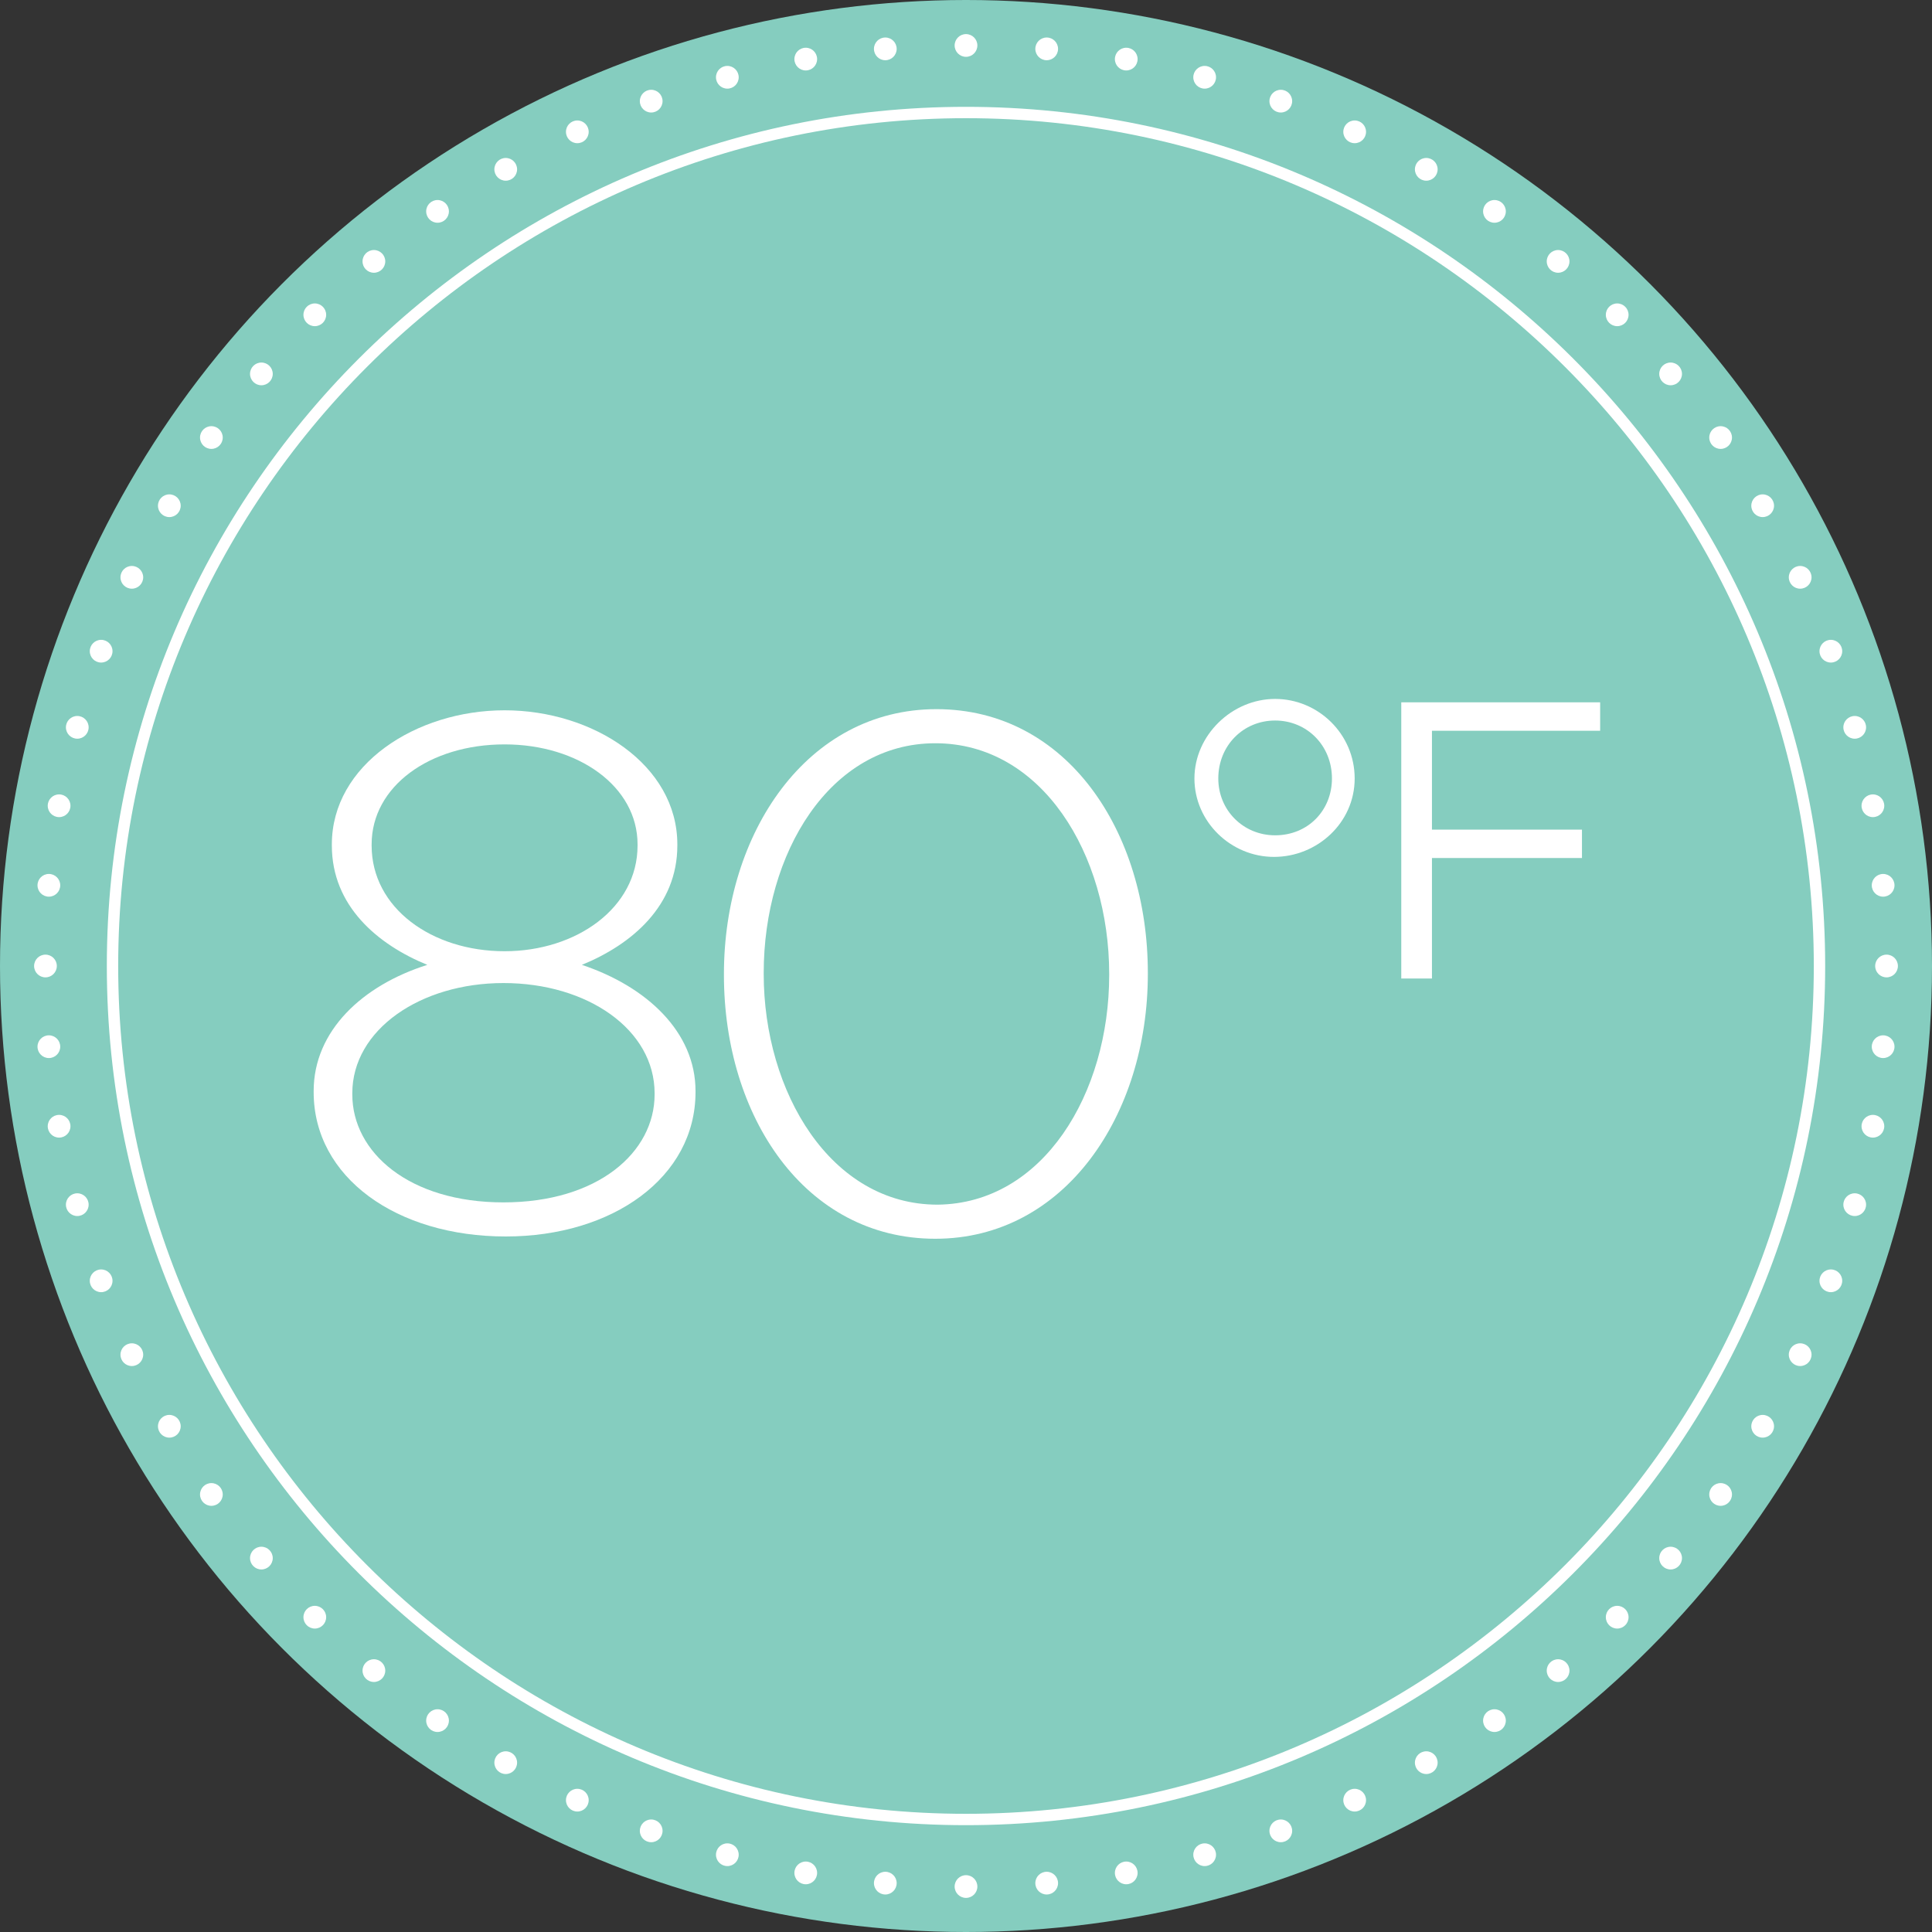 <?xml version="1.0" encoding="utf-8"?>
<!-- Generator: Adobe Illustrator 24.0.2, SVG Export Plug-In . SVG Version: 6.00 Build 0)  -->
<svg version="1.1" xmlns="http://www.w3.org/2000/svg" xmlns:xlink="http://www.w3.org/1999/xlink" x="0px" y="0px" width="170px"
	 height="170px" viewBox="0 0 170 170" style="enable-background:new 0 0 170 170;" xml:space="preserve">
<rect x="0" y="0" width="170" height="170" fill="#333333" stroke="none"/>
<style type="text/css">
	.st0{fill:#85CDBF;}
	.st1{fill:#FFFFFF;}
</style>
<g id="Layer_1_copy">
	<g>
		<g>
			<circle class="st0" cx="85" cy="85" r="85"/>
			<path class="st1" d="M85,160.6c-41.7,0-75.6-33.9-75.6-75.6S43.3,9.4,85,9.4c41.7,0,75.6,33.9,75.6,75.6S126.7,160.6,85,160.6z
				 M85,10.4c-41.1,0-74.6,33.5-74.6,74.6s33.5,74.6,74.6,74.6c41.1,0,74.6-33.5,74.6-74.6S126.1,10.4,85,10.4z"/>
			<g>
				<path class="st1" d="M27.6,96.1V96c0-5.3,4.3-9.3,10-11.1c-4.4-1.8-8.4-5.2-8.4-10.5v-0.1c0-7,7.4-11.8,15.2-11.8
					c7.8,0,15.2,4.8,15.2,11.8v0.1c0,5.3-4,8.7-8.4,10.5c5.7,1.9,10,5.9,10,11.1v0.1c0,7.5-7.3,12.7-16.7,12.7
					C34.9,108.8,27.6,103.6,27.6,96.1z M57.6,96.3v-0.1c0-5.6-5.9-9.7-13.3-9.7c-7.3,0-13.3,4.1-13.3,9.7v0.1c0,5.1,5,9.5,13.3,9.5
					S57.6,101.4,57.6,96.3z M56.1,74.4v-0.1c0-5.1-5.2-8.8-11.7-8.8c-6.6,0-11.7,3.7-11.7,8.8v0.1c0,5.5,5.3,9.3,11.7,9.3
					C50.7,83.7,56.1,79.9,56.1,74.4z"/>
				<path class="st1" d="M63.7,85.8v-0.1c0-12.4,7.3-23.3,18.7-23.3c11.5,0,18.6,10.8,18.6,23.2v0.1c0,12.4-7.3,23.3-18.7,23.3
					C70.8,109,63.7,98.2,63.7,85.8z M97.6,85.8v-0.1c0-10.5-5.9-20.3-15.3-20.3c-9.3,0-15.1,9.7-15.1,20.2v0.1
					c0,10.4,5.9,20.3,15.3,20.3C91.8,105.9,97.6,96.2,97.6,85.8z"/>
			</g>
			<g>
				<path class="st1" d="M105.1,68.5c0-3.8,3.3-7,7.1-7c3.8,0,7,3.1,7,7s-3.3,6.9-7.1,6.9C108.3,75.4,105.1,72.3,105.1,68.5z
					 M117.2,68.5c0-2.9-2.2-5.1-5-5.1s-5,2.2-5,5.1c0,2.8,2.2,5,5,5C115.1,73.5,117.2,71.3,117.2,68.5z"/>
				<path class="st1" d="M123.3,61.8h17.5v2.5H126v8.7h13.2v2.5H126v10.6h-2.7V61.8z"/>
			</g>
		</g>
	</g>
</g>
<g id="Layer_4">
	<circle class="st1" cx="4" cy="85" r="1"/>
	<circle class="st1" cx="4.3" cy="92.1" r="1"/>
	<circle class="st1" cx="5.2" cy="99.1" r="1"/>
	<circle class="st1" cx="6.8" cy="106" r="1"/>
	<circle class="st1" cx="8.9" cy="112.7" r="1"/>
	<circle class="st1" cx="11.6" cy="119.2" r="1"/>
	<circle class="st1" cx="14.9" cy="125.5" r="1"/>
	<circle class="st1" cx="18.6" cy="131.5" r="1"/>
	<circle class="st1" cx="23" cy="137.1" r="1"/>
	<circle class="st1" cx="27.7" cy="142.3" r="1"/>
	<circle class="st1" cx="32.9" cy="147" r="1"/>
	<circle class="st1" cx="38.5" cy="151.4" r="1"/>
	<circle class="st1" cx="44.5" cy="155.1" r="1"/>
	<circle class="st1" cx="50.8" cy="158.4" r="1"/>
	<circle class="st1" cx="57.3" cy="161.1" r="1"/>
	<circle class="st1" cx="64" cy="163.2" r="1"/>
	<circle class="st1" cx="70.9" cy="164.8" r="1"/>
	<circle class="st1" cx="77.9" cy="165.7" r="1"/>
	<circle class="st1" cx="85" cy="166" r="1"/>
	<circle class="st1" cx="92.1" cy="165.7" r="1"/>
	<circle class="st1" cx="99.1" cy="164.8" r="1"/>
	<circle class="st1" cx="106" cy="163.2" r="1"/>
	<circle class="st1" cx="112.7" cy="161.1" r="1"/>
	<circle class="st1" cx="119.2" cy="158.4" r="1"/>
	<circle class="st1" cx="125.5" cy="155.1" r="1"/>
	<circle class="st1" cx="131.5" cy="151.4" r="1"/>
	<circle class="st1" cx="137.1" cy="147" r="1"/>
	<circle class="st1" cx="142.3" cy="142.3" r="1"/>
	<circle class="st1" cx="147" cy="137.1" r="1"/>
	<circle class="st1" cx="151.4" cy="131.5" r="1"/>
	<circle class="st1" cx="155.1" cy="125.5" r="1"/>
	<circle class="st1" cx="158.4" cy="119.2" r="1"/>
	<circle class="st1" cx="161.1" cy="112.7" r="1"/>
	<circle class="st1" cx="163.2" cy="106" r="1"/>
	<circle class="st1" cx="164.8" cy="99.1" r="1"/>
	<circle class="st1" cx="165.7" cy="92.1" r="1"/>
	<circle class="st1" cx="166" cy="85" r="1"/>
	<circle class="st1" cx="165.7" cy="77.9" r="1"/>
	<circle class="st1" cx="164.8" cy="70.9" r="1"/>
	<circle class="st1" cx="163.2" cy="64" r="1"/>
	<circle class="st1" cx="161.1" cy="57.3" r="1"/>
	<circle class="st1" cx="158.4" cy="50.8" r="1"/>
	<circle class="st1" cx="155.1" cy="44.5" r="1"/>
	<circle class="st1" cx="151.4" cy="38.5" r="1"/>
	<circle class="st1" cx="147" cy="32.9" r="1"/>
	<circle class="st1" cx="142.3" cy="27.7" r="1"/>
	<circle class="st1" cx="137.1" cy="23" r="1"/>
	<circle class="st1" cx="131.5" cy="18.6" r="1"/>
	<circle class="st1" cx="125.5" cy="14.9" r="1"/>
	<circle class="st1" cx="119.2" cy="11.6" r="1"/>
	<circle class="st1" cx="112.7" cy="8.9" r="1"/>
	<circle class="st1" cx="106" cy="6.8" r="1"/>
	<circle class="st1" cx="99.1" cy="5.2" r="1"/>
	<circle class="st1" cx="92.1" cy="4.3" r="1"/>
	<circle class="st1" cx="85" cy="4" r="1"/>
	<circle class="st1" cx="77.9" cy="4.3" r="1"/>
	<circle class="st1" cx="70.9" cy="5.2" r="1"/>
	<circle class="st1" cx="64" cy="6.8" r="1"/>
	<circle class="st1" cx="57.3" cy="8.9" r="1"/>
	<circle class="st1" cx="50.8" cy="11.6" r="1"/>
	<circle class="st1" cx="44.5" cy="14.9" r="1"/>
	<circle class="st1" cx="38.5" cy="18.6" r="1"/>
	<circle class="st1" cx="32.9" cy="23" r="1"/>
	<circle class="st1" cx="27.7" cy="27.7" r="1"/>
	<circle class="st1" cx="23" cy="32.9" r="1"/>
	<circle class="st1" cx="18.6" cy="38.5" r="1"/>
	<circle class="st1" cx="14.9" cy="44.5" r="1"/>
	<circle class="st1" cx="11.6" cy="50.8" r="1"/>
	<circle class="st1" cx="8.9" cy="57.3" r="1"/>
	<circle class="st1" cx="6.8" cy="64" r="1"/>
	<circle class="st1" cx="5.2" cy="70.9" r="1"/>
	<circle class="st1" cx="4.3" cy="77.9" r="1"/>
</g>
<g id="Layer_2">
</g>
</svg>
